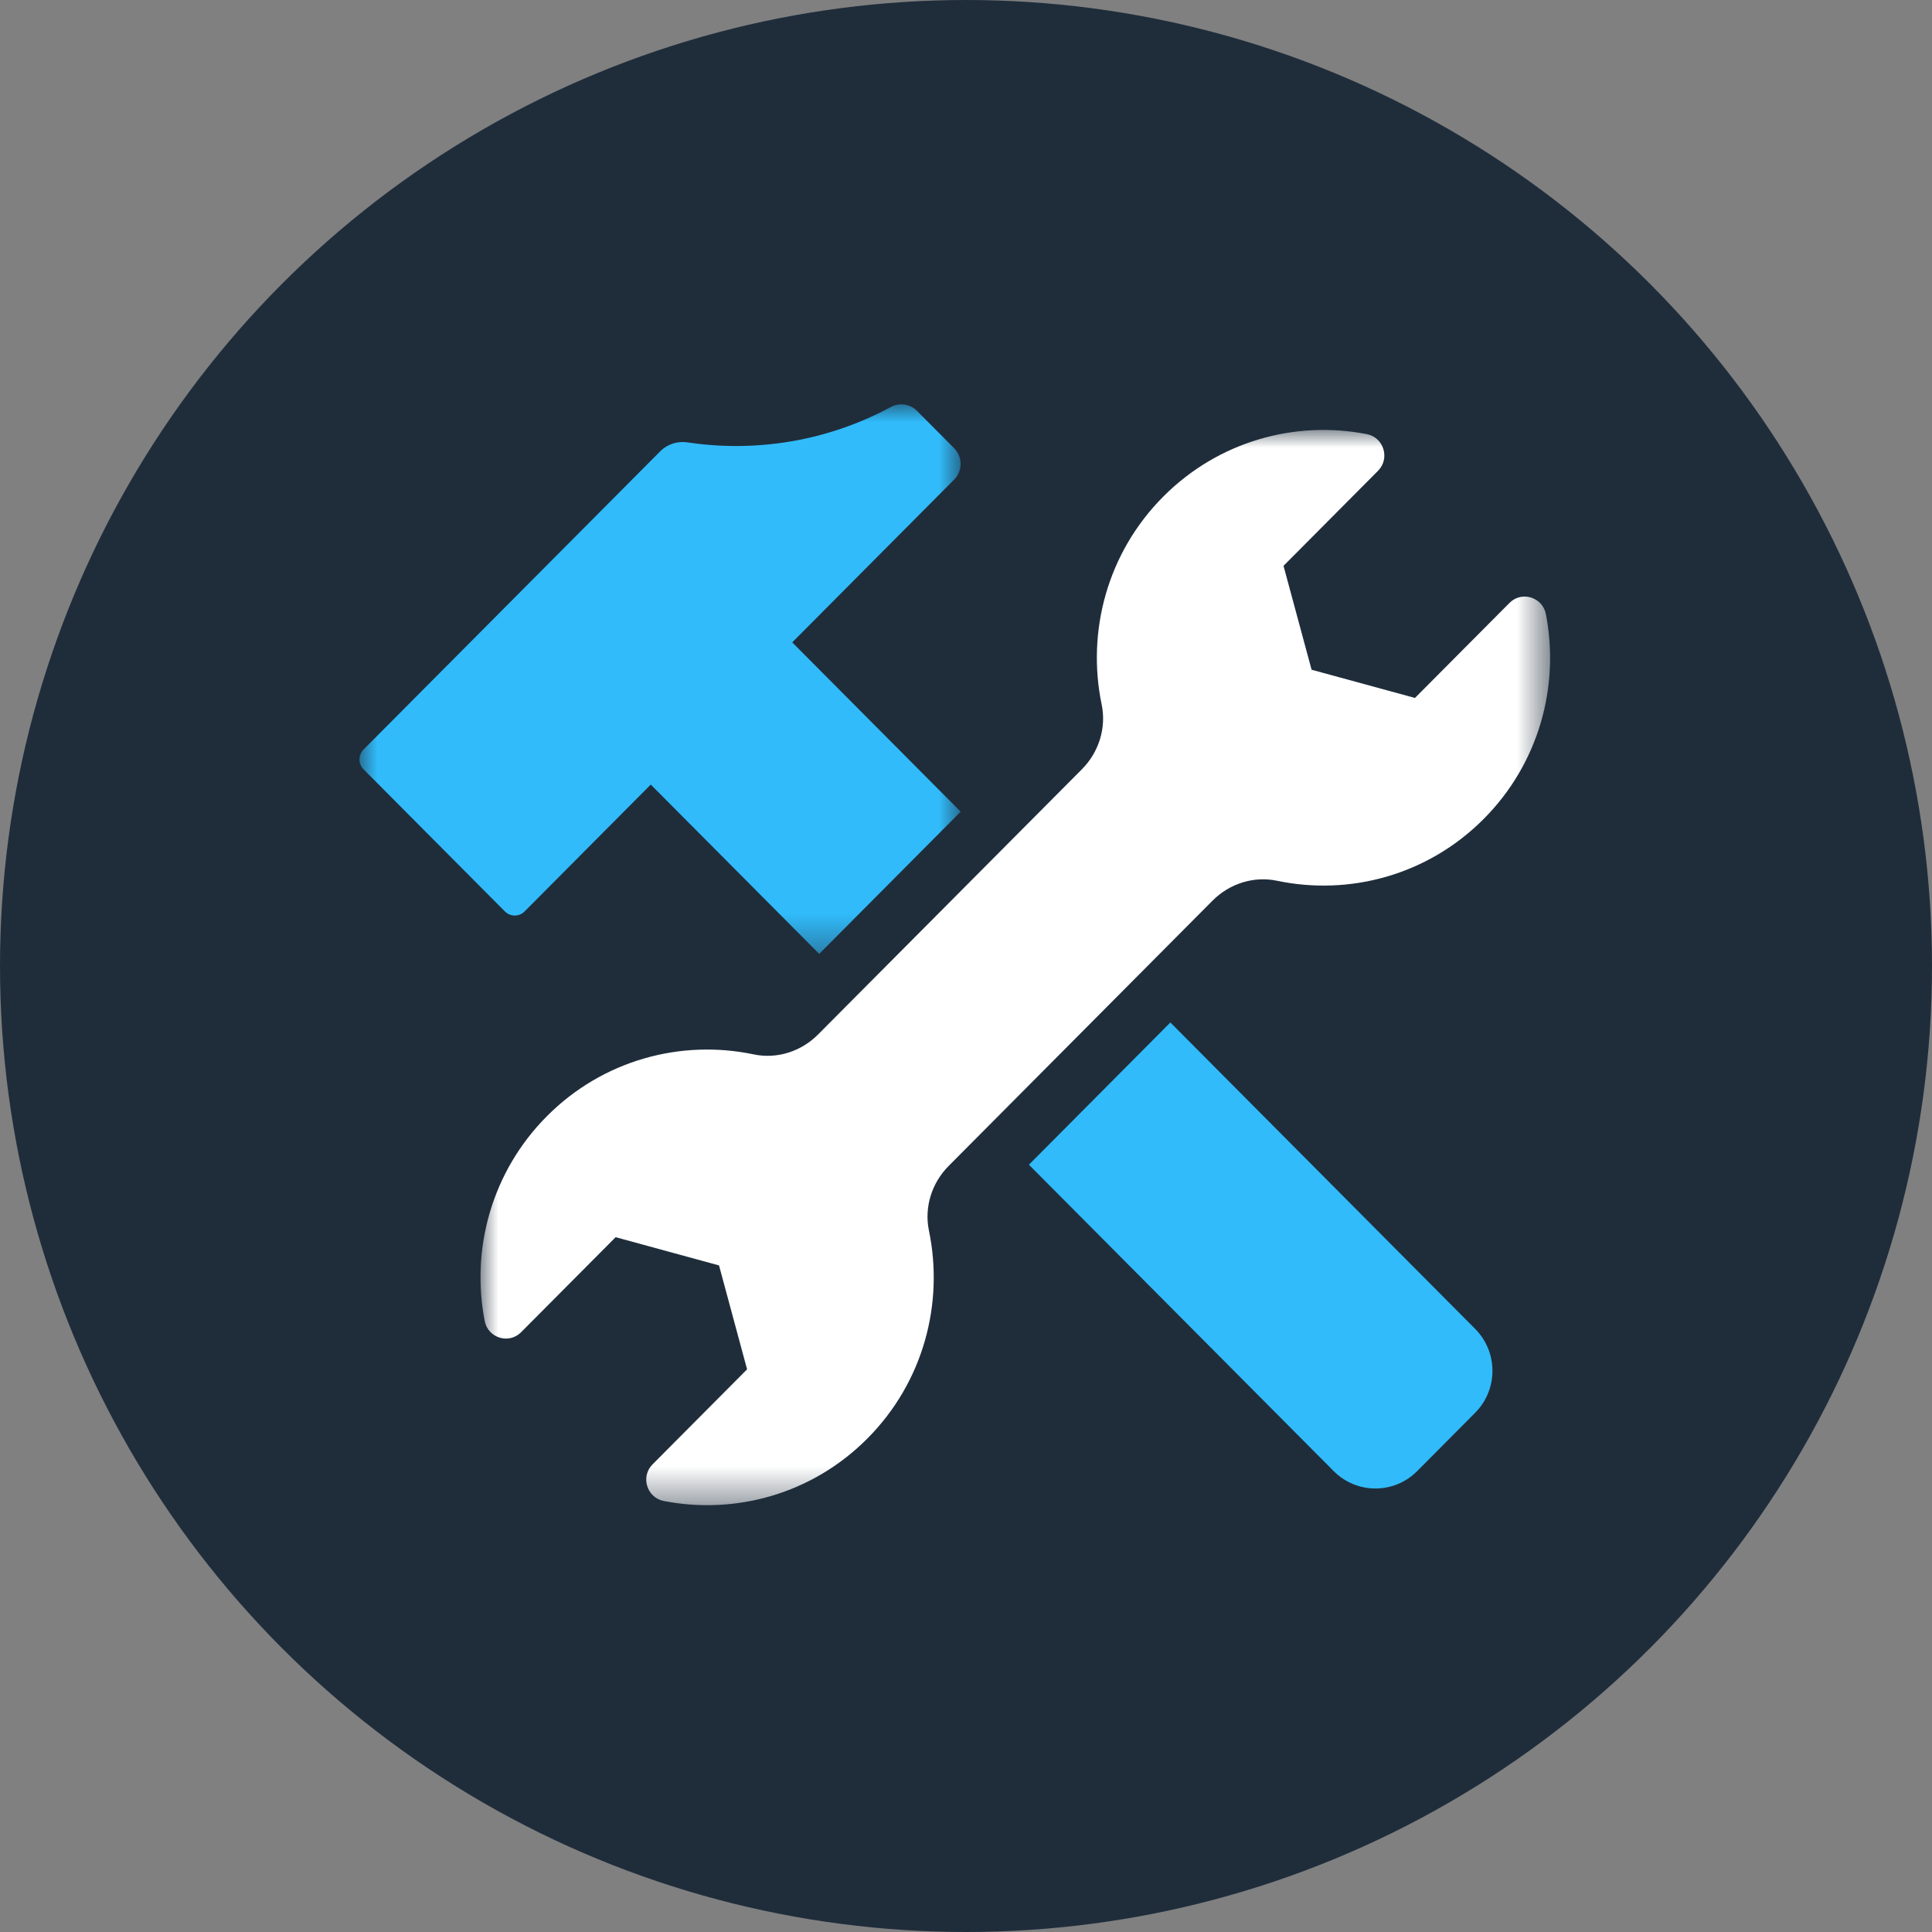 <?xml version="1.0" encoding="UTF-8"?>
<svg width="55px" height="55px" viewBox="0 0 55 55" version="1.1" xmlns="http://www.w3.org/2000/svg" xmlns:xlink="http://www.w3.org/1999/xlink">
    <rect x="0" y="0" width="55" height="55" fill="#808080" stroke="none"/>
    <title>Group 5</title>
    <defs>
        <polygon id="path-1" points="0 0 17.115 0 17.115 15.643 0 15.643"></polygon>
        <polygon id="path-3" points="0 0 30.449 0 30.449 30.61 0 30.61"></polygon>
    </defs>
    <g id="Page-1" stroke="none" stroke-width="1" fill="none" fill-rule="evenodd">
        <g id="03-construction-development" transform="translate(-445, -2010)">
            <g id="Group-5" transform="translate(445, 2010)">
                <circle id="Oval" fill="#1F2D3B" cx="27.5" cy="27.5" r="27.5"></circle>
                <g id="Group-9-Copy" transform="translate(10.233, 11.512)">
                    <g id="Group-3">
                        <mask id="mask-2" fill="white">
                            <use xlink:href="#path-1"></use>
                        </mask>
                        <g id="Clip-2"></g>
                        <path d="M8.293,10.823 L13.088,15.643 L17.115,11.595 L12.32,6.775 L16.929,2.141 C17.175,1.894 17.175,1.494 16.929,1.247 L15.871,0.184 C15.674,-0.015 15.371,-0.056 15.124,0.077 C13.336,1.041 11.301,1.376 9.341,1.082 C9.055,1.039 8.766,1.131 8.562,1.336 L0.115,9.827 C-0.038,9.982 -0.038,10.233 0.115,10.387 L4.142,14.436 C4.296,14.59 4.546,14.59 4.7,14.436 L8.293,10.823 Z" id="Fill-1" fill="#31BBFA" mask="url(#mask-2)"></path>
                    </g>
                    <path d="M23.085,17.596 L19.058,21.645 L27.735,30.368 C28.391,31.027 29.454,31.027 30.11,30.368 L31.762,28.706 C32.418,28.047 32.418,26.979 31.762,26.319 L23.085,17.596 Z" id="Fill-4" fill="#31BBFA"></path>
                    <g id="Group-8" transform="translate(3.446, 0.728)">
                        <mask id="mask-4" fill="white">
                            <use xlink:href="#path-3"></use>
                        </mask>
                        <g id="Clip-7"></g>
                        <path d="M20.841,13.398 C21.321,12.916 22.01,12.694 22.674,12.833 C24.733,13.266 26.962,12.679 28.56,11.072 C30.136,9.489 30.725,7.29 30.33,5.245 C30.236,4.759 29.641,4.574 29.293,4.924 L26.602,7.629 L23.659,6.826 L22.86,3.868 L25.55,1.163 C25.899,0.812 25.715,0.214 25.232,0.119 C23.197,-0.278 21.01,0.315 19.435,1.899 C17.836,3.506 17.253,5.746 17.683,7.816 C17.822,8.484 17.601,9.176 17.121,9.659 L9.608,17.211 C9.128,17.694 8.439,17.916 7.775,17.776 C5.716,17.344 3.487,17.93 1.889,19.537 C0.313,21.121 -0.276,23.32 0.119,25.365 C0.213,25.851 0.808,26.036 1.156,25.685 L3.847,22.98 L6.79,23.784 L7.589,26.742 L4.898,29.447 C4.55,29.797 4.734,30.396 5.217,30.49 C7.252,30.887 9.439,30.295 11.014,28.711 C12.613,27.104 13.196,24.864 12.766,22.794 C12.627,22.126 12.848,21.433 13.328,20.951 L20.841,13.398 Z" id="Fill-6" fill="#FFFFFF" mask="url(#mask-4)"></path>
                    </g>
                </g>
            </g>
        </g>
    </g>
</svg>